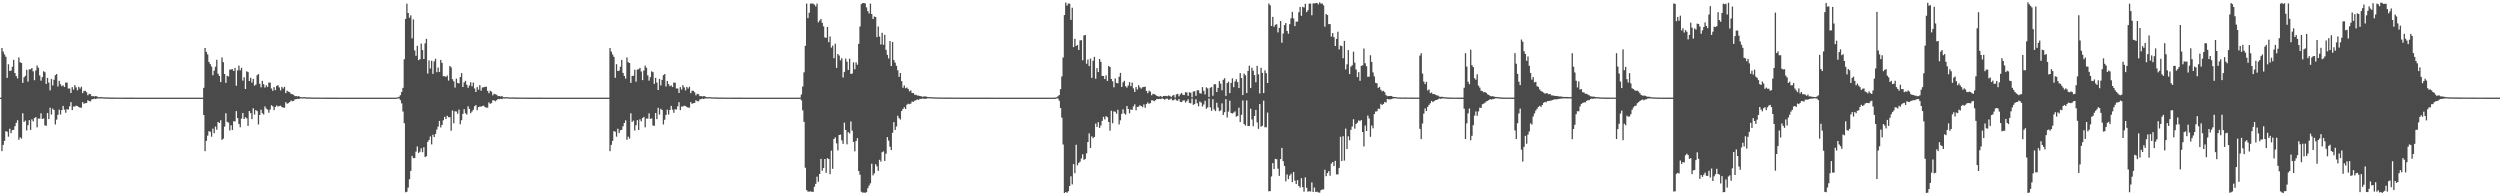 <?xml version="1.0" encoding="UTF-8"?>
<svg xmlns="http://www.w3.org/2000/svg" width="1920" height="150">
  <path d="M0 75.000h1v1.000H0zM1 36.876h1v79.239H1zM2 39.646h1v71.589H2zM3 41.802h1v66.378H3zM4 43.582h1v57.173H4zM5 59.777h1v41.406H5zM6 49.331h1v55.637H6zM7 54.487h1v44.402H7zM8 54.235h1v48.073H8zM9 51.269h1v48.669H9zM10 45.950h1v53.807H10zM11 56.112h1v40.790H11zM12 58.400h1v35.960H12zM13 60.234h1v32.145H13zM14 44.105h1v63.247H14zM15 47.799h1v57.690H15zM16 48.320h1v58.126H16zM17 63.625h1v23.376H17zM18 59.398h1v34.235H18zM19 58.211h1v34.403H19zM20 53.558h1v46.616H20zM21 62.676h1v33.478H21zM22 53.307h1v38.938H22zM23 53.211h1v46.564H23zM24 52.213h1v39.483H24zM25 54.793h1v38.453H25zM26 61.601h1v29.096H26zM27 54.117h1v35.725H27zM28 50.352h1v47.433H28zM29 52.023h1v38.986H29zM30 57.934h1v33.211H30zM31 61.967h1v25.067H31zM32 59.306h1v32.074H32zM33 54.735h1v36.178H33zM34 55.428h1v40.901H34zM35 64.444h1v32.167H35zM36 59.732h1v27.066H36zM37 63.418h1v28.090H37zM38 69.438h1v13.288H38zM39 60.642h1v27.350H39zM40 65.650h1v17.781H40zM41 61.231h1v23.269H41zM42 57.745h1v37.857H42zM43 56.889h1v35.018H43zM44 66.404h1v21.781H44zM45 62.075h1v22.143H45zM46 64.722h1v23.220H46zM47 66.207h1v18.347H47zM48 65.519h1v15.853H48zM49 66.815h1v17.391H49zM50 63.443h1v23.158H50zM51 63.461h1v20.422H51zM52 67.974h1v16.217H52zM53 67.959h1v13.710H53zM54 71.438h1v7.010H54zM55 66.914h1v17.688H55zM56 68.831h1v13.009H56zM57 65.380h1v16.446H57zM58 67.123h1v14.005H58zM59 69.389h1v12.074H59zM60 66.687h1v15.556H60zM61 68.008h1v14.662H61zM62 66.592h1v16.111H62zM63 71.521h1v6.897H63zM64 69.904h1v9.796H64zM65 69.682h1v9.545H65zM66 70.844h1v8.325H66zM67 73.184h1v3.821H67zM68 72.059h1v5.635H68zM69 72.365h1v5.440H69zM70 73.865h1v2.496H70zM71 73.762h1v2.357H71zM72 74.116h1v1.629H72zM73 73.705h1v2.361H73zM74 74.043h1v1.555H74zM75 74.635h1v1.000H75zM76 74.672h1v1.000H76zM77 74.571h1v1.000H77zM78 74.588h1v1.000H78zM79 74.727h1v1.000H79zM80 74.826h1v1.000H80zM81 74.780h1v1.000H81zM82 74.761h1v1.000H82zM83 74.873h1v1.000H83zM84 74.894h1v1.000H84zM85 74.922h1v1.000H85zM86 74.916h1v1.000H86zM87 74.898h1v1.000H87zM88 74.894h1v1.000H88zM89 74.940h1v1.000H89zM90 74.943h1v1.000H90zM91 74.937h1v1.000H91zM92 74.946h1v1.000H92zM93 74.935h1v1.000H93zM94 74.944h1v1.000H94zM95 74.967h1v1.000H95zM96 74.969h1v1.000H96zM97 74.966h1v1.000H97zM98 74.965h1v1.000H98zM99 74.977h1v1.000H99zM100 74.966h1v1.000H100zM101 74.981h1v1.000H101zM102 74.981h1v1.000H102zM103 74.987h1v1.000H103zM104 74.986h1v1.000H104zM105 74.989h1v1.000H105zM106 74.996h1v1.000H106zM107 74.997h1v1.000H107zM108 74.995h1v1.000H108zM109 74.994h1v1.000H109zM110 74.995h1v1.000H110zM111 74.995h1v1.000H111zM112 74.994h1v1.000H112zM113 74.997h1v1.000H113zM114 74.997h1v1.000H114zM115 74.997h1v1.000H115zM116 74.997h1v1.000H116zM117 74.997h1v1.000H117zM118 74.997h1v1.000H118zM119 74.998h1v1.000H119zM120 74.998h1v1.000H120zM121 74.998h1v1.000H121zM122 74.998h1v1.000H122zM123 74.998h1v1.000H123zM124 74.998h1v1.000H124zM125 74.998h1v1.000H125zM126 74.998h1v1.000H126zM127 74.999h1v1.000H127zM128 74.999h1v1.000H128zM129 74.999h1v1.000H129zM130 74.999h1v1.000H130zM131 74.998h1v1.000H131zM132 74.999h1v1.000H132zM133 74.999h1v1.000H133zM134 74.999h1v1.000H134zM135 74.999h1v1.000H135zM136 74.999h1v1.000H136zM137 74.999h1v1.000H137zM138 74.999h1v1.000H138zM139 74.999h1v1.000H139zM140 75.000h1v1.000H140zM141 74.999h1v1.000H141zM142 74.999h1v1.000H142zM143 74.999h1v1.000H143zM144 74.999h1v1.000H144zM145 74.999h1v1.000H145zM146 74.999h1v1.000H146zM147 75.000h1v1.000H147zM148 75.000h1v1.000H148zM149 75.000h1v1.000H149zM150 75.000h1v1.000H150zM151 74.999h1v1.000H151zM152 75.000h1v1.000H152zM153 75.000h1v1.000H153zM154 75.000h1v1.000H154zM155 75.000h1v1.000H155zM156 67.419h1v20.886H156zM157 36.883h1v79.239H157zM158 39.849h1v68.324H158zM159 41.793h1v62.390H159zM160 47.556h1v53.195H160zM161 49.252h1v51.948H161zM162 51.107h1v53.872H162zM163 57.785h1v41.043H163zM164 54.251h1v48.052H164zM165 51.247h1v45.951H165zM166 45.928h1v53.689H166zM167 56.632h1v36.990H167zM168 58.343h1v36.115H168zM169 63.083h1v29.285H169zM170 44.129h1v63.290H170zM171 47.790h1v58.732H171zM172 56.815h1v40.480H172zM173 63.647h1v23.342H173zM174 58.210h1v35.394H174zM175 58.703h1v35.477H175zM176 53.495h1v46.720H176zM177 53.288h1v42.928H177zM178 53.135h1v46.635H178zM179 54.550h1v38.525H179zM180 52.157h1v41.105H180zM181 65.854h1v19.486H181zM182 54.078h1v36.612H182zM183 50.360h1v44.787H183zM184 53.999h1v43.739H184zM185 52.084h1v39.008H185zM186 61.920h1v24.886H186zM187 59.335h1v32.081H187zM188 68.332h1v21.739H188zM189 54.776h1v36.111H189zM190 55.406h1v41.249H190zM191 62.219h1v23.028H191zM192 59.772h1v27.038H192zM193 63.445h1v28.061H193zM194 60.618h1v22.539H194zM195 65.812h1v22.165H195zM196 64.917h1v19.613H196zM197 57.764h1v27.580H197zM198 56.870h1v38.741H198zM199 64.384h1v23.867H199zM200 67.071h1v17.195H200zM201 62.116h1v24.808H201zM202 64.682h1v23.246H202zM203 67.282h1v14.485H203zM204 65.515h1v17.910H204zM205 66.822h1v17.408H205zM206 63.440h1v23.161H206zM207 63.447h1v20.729H207zM208 67.936h1v12.917H208zM209 69.728h1v11.917H209zM210 66.927h1v17.688H210zM211 69.231h1v12.877H211zM212 65.990h1v15.023H212zM213 65.361h1v16.455H213zM214 67.110h1v14.357H214zM215 69.418h1v11.746H215zM216 66.714h1v15.527H216zM217 68.000h1v14.662H217zM218 66.589h1v16.130H218zM219 71.550h1v6.940H219zM220 69.649h1v10.040H220zM221 70.413h1v8.818H221zM222 70.853h1v7.539H222zM223 72.051h1v5.097H223zM224 72.378h1v5.391H224zM225 72.804h1v4.642H225zM226 73.866h1v2.473H226zM227 73.744h1v2.373H227zM228 74.131h1v1.761H228zM229 73.711h1v2.366H229zM230 74.499h1v1.093H230zM231 74.631h1v1.000H231zM232 74.685h1v1.000H232zM233 74.565h1v1.000H233zM234 74.672h1v1.000H234zM235 74.825h1v1.000H235zM236 74.826h1v1.000H236zM237 74.769h1v1.000H237zM238 74.839h1v1.000H238zM239 74.874h1v1.000H239zM240 74.899h1v1.000H240zM241 74.920h1v1.000H241zM242 74.900h1v1.000H242zM243 74.887h1v1.000H243zM244 74.922h1v1.000H244zM245 74.942h1v1.000H245zM246 74.945h1v1.000H246zM247 74.939h1v1.000H247zM248 74.937h1v1.000H248zM249 74.957h1v1.000H249zM250 74.949h1v1.000H250zM251 74.965h1v1.000H251zM252 74.963h1v1.000H252zM253 74.966h1v1.000H253zM254 74.967h1v1.000H254zM255 74.978h1v1.000H255zM256 74.965h1v1.000H256zM257 74.980h1v1.000H257zM258 74.982h1v1.000H258zM259 74.988h1v1.000H259zM260 74.987h1v1.000H260zM261 74.990h1v1.000H261zM262 74.994h1v1.000H262zM263 74.996h1v1.000H263zM264 74.996h1v1.000H264zM265 74.995h1v1.000H265zM266 74.994h1v1.000H266zM267 74.996h1v1.000H267zM268 74.997h1v1.000H268zM269 74.997h1v1.000H269zM270 74.997h1v1.000H270zM271 74.997h1v1.000H271zM272 74.997h1v1.000H272zM273 74.997h1v1.000H273zM274 74.997h1v1.000H274zM275 74.998h1v1.000H275zM276 74.998h1v1.000H276zM277 74.997h1v1.000H277zM278 74.998h1v1.000H278zM279 74.998h1v1.000H279zM280 74.998h1v1.000H280zM281 74.999h1v1.000H281zM282 74.999h1v1.000H282zM283 74.999h1v1.000H283zM284 74.998h1v1.000H284zM285 74.998h1v1.000H285zM286 74.998h1v1.000H286zM287 74.999h1v1.000H287zM288 74.999h1v1.000H288zM289 74.999h1v1.000H289zM290 74.999h1v1.000H290zM291 74.999h1v1.000H291zM292 74.999h1v1.000H292zM293 74.999h1v1.000H293zM294 74.999h1v1.000H294zM295 75.000h1v1.000H295zM296 74.999h1v1.000H296zM297 74.999h1v1.000H297zM298 74.999h1v1.000H298zM299 74.999h1v1.000H299zM300 74.999h1v1.000H300zM301 74.999h1v1.000H301zM302 75.000h1v1.000H302zM303 74.998h1v1.000H303zM304 74.946h1v1.000H304zM305 74.697h1v1.000H305zM306 74.348h1v1.206H306zM307 73.097h1v3.824H307zM308 70.589h1v8.828H308zM309 67.484h1v18.160H309zM310 45.533h1v49.117H310zM311 14.560h1v133.118H311zM312 2.799h1v144.472H312zM313 9.995h1v134.098H313zM314 13.603h1v124.054H314zM315 11.777h1v119.504H315zM316 29.442h1v90.259H316zM317 14.873h1v106.551H317zM318 38.694h1v82.738H318zM319 42.864h1v73.623H319zM320 35.195h1v77.314H320zM321 46.227h1v71.246H321zM322 45.448h1v71.067H322zM323 33.498h1v80.352H323zM324 38.475h1v78.409H324zM325 45.332h1v67.776H325zM326 33.270h1v87.370H326zM327 29.828h1v90.140H327zM328 56.470h1v52.468H328zM329 46.405h1v61.111H329zM330 52.650h1v52.166H330zM331 46.655h1v64.257H331zM332 56.726h1v46.744H332zM333 47.122h1v58.140H333zM334 45.121h1v57.719H334zM335 55.449h1v44.050H335zM336 51.869h1v45.376H336zM337 55.335h1v37.525H337zM338 46.006h1v51.902H338zM339 48.279h1v47.684H339zM340 58.468h1v33.919H340zM341 58.505h1v31.203H341zM342 59.021h1v32.433H342zM343 57.994h1v30.883H343zM344 61.921h1v28.143H344zM345 50.638h1v39.360H345zM346 51.755h1v48.624H346zM347 60.844h1v24.062H347zM348 62.452h1v32.264H348zM349 67.256h1v18.192H349zM350 60.372h1v25.298H350zM351 63.720h1v23.611H351zM352 64.041h1v20.111H352zM353 59.173h1v36.250H353zM354 56.152h1v36.194H354zM355 66.822h1v20.623H355zM356 63.312h1v20.531H356zM357 62.040h1v24.951H357zM358 65.087h1v22.936H358zM359 67.410h1v14.192H359zM360 65.653h1v17.957H360zM361 63.198h1v23.750H361zM362 66.306h1v19.328H362zM363 63.419h1v20.903H363zM364 67.941h1v13.672H364zM365 70.664h1v10.047H365zM366 66.858h1v17.767H366zM367 68.861h1v13.297H367zM368 65.389h1v16.456H368zM369 69.620h1v12.225H369zM370 67.156h1v14.300H370zM371 67.031h1v14.141H371zM372 66.681h1v15.581H372zM373 66.615h1v16.067H373zM374 69.806h1v12.880H374zM375 71.574h1v7.054H375zM376 69.685h1v10.027H376zM377 70.436h1v8.782H377zM378 73.199h1v3.808H378zM379 72.035h1v5.138H379zM380 72.374h1v5.444H380zM381 72.793h1v4.146H381zM382 73.857h1v2.110H382zM383 73.745h1v2.382H383zM384 74.124h1v1.764H384zM385 73.700h1v2.374H385zM386 74.625h1v1.000H386zM387 74.672h1v1.000H387zM388 74.677h1v1.000H388zM389 74.569h1v1.000H389zM390 74.730h1v1.000H390zM391 74.831h1v1.000H391zM392 74.830h1v1.000H392zM393 74.762h1v1.000H393zM394 74.871h1v1.000H394zM395 74.869h1v1.000H395zM396 74.912h1v1.000H396zM397 74.909h1v1.000H397zM398 74.907h1v1.000H398zM399 74.892h1v1.000H399zM400 74.937h1v1.000H400zM401 74.934h1v1.000H401zM402 74.932h1v1.000H402zM403 74.941h1v1.000H403zM404 74.940h1v1.000H404zM405 74.960h1v1.000H405zM406 74.941h1v1.000H406zM407 74.963h1v1.000H407zM408 74.965h1v1.000H408zM409 74.964h1v1.000H409zM410 74.976h1v1.000H410zM411 74.982h1v1.000H411zM412 74.962h1v1.000H412zM413 74.981h1v1.000H413zM414 74.983h1v1.000H414zM415 74.983h1v1.000H415zM416 74.991h1v1.000H416zM417 74.994h1v1.000H417zM418 74.995h1v1.000H418zM419 74.996h1v1.000H419zM420 74.995h1v1.000H420zM421 74.994h1v1.000H421zM422 74.994h1v1.000H422zM423 74.995h1v1.000H423zM424 74.997h1v1.000H424zM425 74.997h1v1.000H425zM426 74.995h1v1.000H426zM427 74.997h1v1.000H427zM428 74.996h1v1.000H428zM429 74.997h1v1.000H429zM430 74.997h1v1.000H430zM431 74.998h1v1.000H431zM432 74.998h1v1.000H432zM433 74.998h1v1.000H433zM434 74.997h1v1.000H434zM435 74.997h1v1.000H435zM436 74.997h1v1.000H436zM437 74.998h1v1.000H437zM438 74.998h1v1.000H438zM439 74.998h1v1.000H439zM440 74.999h1v1.000H440zM441 74.998h1v1.000H441zM442 74.999h1v1.000H442zM443 74.999h1v1.000H443zM444 74.999h1v1.000H444zM445 74.999h1v1.000H445zM446 74.999h1v1.000H446zM447 74.999h1v1.000H447zM448 74.999h1v1.000H448zM449 74.999h1v1.000H449zM450 74.999h1v1.000H450zM451 74.999h1v1.000H451zM452 74.999h1v1.000H452zM453 74.999h1v1.000H453zM454 74.999h1v1.000H454zM455 74.999h1v1.000H455zM456 74.999h1v1.000H456zM457 74.999h1v1.000H457zM458 75.000h1v1.000H458zM459 75.000h1v1.000H459zM460 75.000h1v1.000H460zM461 74.999h1v1.000H461zM462 74.999h1v1.000H462zM463 75.000h1v1.000H463zM464 75.000h1v1.000H464zM465 75.000h1v1.000H465zM466 75.000h1v1.000H466zM467 75.000h1v1.000H467zM468 36.883h1v79.239H468zM469 39.643h1v71.592H469zM470 41.810h1v66.364H470zM471 43.611h1v57.144H471zM472 59.750h1v41.420H472zM473 49.293h1v55.665H473zM474 54.539h1v44.312H474zM475 54.262h1v47.987H475zM476 51.242h1v48.783H476zM477 45.986h1v53.692H477zM478 55.967h1v41.055H478zM479 58.372h1v36.094H479zM480 60.365h1v32.044H480zM481 44.075h1v63.300H481zM482 47.749h1v57.188H482zM483 48.367h1v58.096H483zM484 63.673h1v23.306H484zM485 58.259h1v35.344H485zM486 58.192h1v34.419H486zM487 53.539h1v46.691H487zM488 62.707h1v33.488H488zM489 53.382h1v38.896H489zM490 53.213h1v46.624H490zM491 52.176h1v39.450H491zM492 54.877h1v38.318H492zM493 61.561h1v29.129H493zM494 54.172h1v35.630H494zM495 50.374h1v47.401H495zM496 52.042h1v39.067H496zM497 57.919h1v33.179H497zM498 61.913h1v25.120H498zM499 59.268h1v32.084H499zM500 54.799h1v36.110H500zM501 55.396h1v41.006H501zM502 64.429h1v32.192H502zM503 59.726h1v27.066H503zM504 63.453h1v28.026H504zM505 69.100h1v13.674H505zM506 60.628h1v27.397H506zM507 65.598h1v18.031H507zM508 61.316h1v23.171H508zM509 57.748h1v37.838H509zM510 56.864h1v35.089H510zM511 66.404h1v21.860H511zM512 62.153h1v22.060H512zM513 64.637h1v23.327H513zM514 66.219h1v18.279H514zM515 65.580h1v15.748H515zM516 66.855h1v17.385H516zM517 63.442h1v23.206H517zM518 63.481h1v20.391H518zM519 67.924h1v16.249H519zM520 67.944h1v13.708H520zM521 71.395h1v7.102H521zM522 66.942h1v17.641H522zM523 68.787h1v13.031H523zM524 65.370h1v16.431H524zM525 67.118h1v14.034H525zM526 69.407h1v12.046H526zM527 66.703h1v15.526H527zM528 68.005h1v14.648H528zM529 66.605h1v16.103H529zM530 71.525h1v6.910H530zM531 69.729h1v9.995H531zM532 69.667h1v9.568H532zM533 70.840h1v8.252H533zM534 73.198h1v3.825H534zM535 72.057h1v5.701H535zM536 72.373h1v5.402H536zM537 73.859h1v2.480H537zM538 73.742h1v2.366H538zM539 74.117h1v1.622H539zM540 73.704h1v2.378H540zM541 74.027h1v1.557H541zM542 74.620h1v1.000H542zM543 74.669h1v1.000H543zM544 74.582h1v1.000H544zM545 74.580h1v1.000H545zM546 74.734h1v1.000H546zM547 74.833h1v1.000H547zM548 74.787h1v1.000H548zM549 74.772h1v1.000H549zM550 74.863h1v1.000H550zM551 74.902h1v1.000H551zM552 74.918h1v1.000H552zM553 74.905h1v1.000H553zM554 74.885h1v1.000H554zM555 74.883h1v1.000H555zM556 74.930h1v1.000H556zM557 74.939h1v1.000H557zM558 74.941h1v1.000H558zM559 74.949h1v1.000H559zM560 74.937h1v1.000H560zM561 74.948h1v1.000H561zM562 74.963h1v1.000H562zM563 74.965h1v1.000H563zM564 74.971h1v1.000H564zM565 74.967h1v1.000H565zM566 74.974h1v1.000H566zM567 74.962h1v1.000H567zM568 74.979h1v1.000H568zM569 74.982h1v1.000H569zM570 74.989h1v1.000H570zM571 74.987h1v1.000H571zM572 74.988h1v1.000H572zM573 74.994h1v1.000H573zM574 74.995h1v1.000H574zM575 74.995h1v1.000H575zM576 74.995h1v1.000H576zM577 74.993h1v1.000H577zM578 74.996h1v1.000H578zM579 74.996h1v1.000H579zM580 74.996h1v1.000H580zM581 74.996h1v1.000H581zM582 74.997h1v1.000H582zM583 74.997h1v1.000H583zM584 74.995h1v1.000H584zM585 74.996h1v1.000H585zM586 74.997h1v1.000H586zM587 74.998h1v1.000H587zM588 74.998h1v1.000H588zM589 74.998h1v1.000H589zM590 74.998h1v1.000H590zM591 74.997h1v1.000H591zM592 74.998h1v1.000H592zM593 74.998h1v1.000H593zM594 74.999h1v1.000H594zM595 74.998h1v1.000H595zM596 74.998h1v1.000H596zM597 74.998h1v1.000H597zM598 74.998h1v1.000H598zM599 74.999h1v1.000H599zM600 74.999h1v1.000H600zM601 74.999h1v1.000H601zM602 74.999h1v1.000H602zM603 74.999h1v1.000H603zM604 74.999h1v1.000H604zM605 74.999h1v1.000H605zM606 74.999h1v1.000H606zM607 74.999h1v1.000H607zM608 74.999h1v1.000H608zM609 74.999h1v1.000H609zM610 74.999h1v1.000H610zM611 74.999h1v1.000H611zM612 74.999h1v1.000H612zM613 74.999h1v1.000H613zM614 74.858h1v1.000H614zM615 72.544h1v4.579H615zM616 66.451h1v18.302H616zM617 55.528h1v38.078H617zM618 35.171h1v93.660H618zM619 2.772h1v143.212H619zM620 13.935h1v133.207H620zM621 9.793h1v137.433H621zM622 2.791h1v144.220H622zM623 2.734h1v144.529H623zM624 2.824h1v144.527H624zM625 3.542h1v139.878H625zM626 4.966h1v136.264H626zM627 2.772h1v132.896H627zM628 17.144h1v122.410H628zM629 15.815h1v117.804H629zM630 14.542h1v107.476H630zM631 17.526h1v113.609H631zM632 20.271h1v108.824H632zM633 28.703h1v93.415H633zM634 29.014h1v103.725H634zM635 20.677h1v100.827H635zM636 32.404h1v89.774H636zM637 27.986h1v105.787H637zM638 36.572h1v79.129H638zM639 35.046h1v94.612H639zM640 44.720h1v62.030H640zM641 33.579h1v71.952H641zM642 52.114h1v57.992H642zM643 41.429h1v74.075H643zM644 42.669h1v60.993H644zM645 46.356h1v57.009H645zM646 44.706h1v63.045H646zM647 59.503h1v50.999H647zM648 55.217h1v39.013H648zM649 45.002h1v54.828H649zM650 47.340h1v63.483H650zM651 53.687h1v47.769H651zM652 45.066h1v57.452H652zM653 56.801h1v36.497H653zM654 56.482h1v43.861H654zM655 47.893h1v61.114H655zM656 53.231h1v62.969H656zM657 47.868h1v60.488H657zM658 49.691h1v56.419H658zM659 33.666h1v97.706H659zM660 20.330h1v113.862H660zM661 3.161h1v144.065H661zM662 2.398h1v145.536H662zM663 2.347h1v145.503H663zM664 2.606h1v145.448H664zM665 5.660h1v141.904H665zM666 8.515h1v136.061H666zM667 10.344h1v132.213H667zM668 2.775h1v138.008H668zM669 10.746h1v115.027H669zM670 14.614h1v120.109H670zM671 12.724h1v120.394H671zM672 13.066h1v113.037H672zM673 28.521h1v99.245H673zM674 20.307h1v110.876H674zM675 28.115h1v94.596H675zM676 34.166h1v89.951H676zM677 25.183h1v91.688H677zM678 34.401h1v81.859H678zM679 26.726h1v96.853H679zM680 38.229h1v79.829H680zM681 42.144h1v63.153H681zM682 44.926h1v63.069H682zM683 31.537h1v81.118H683zM684 50.739h1v64.513H684zM685 32.219h1v69.791H685zM686 46.111h1v47.673H686zM687 48.127h1v51.665H687zM688 50.521h1v46.610H688zM689 54.004h1v34.863H689zM690 58.988h1v31.809H690zM691 56.080h1v35.715H691zM692 62.286h1v23.006H692zM693 67.425h1v16.290H693zM694 65.614h1v16.764H694zM695 67.801h1v15.910H695zM696 67.229h1v13.197H696zM697 68.312h1v11.345H697zM698 70.130h1v9.898H698zM699 69.441h1v10.105H699zM700 71.432h1v6.524H700zM701 71.468h1v6.786H701zM702 72.799h1v4.582H702zM703 72.775h1v4.197H703zM704 73.368h1v3.017H704zM705 73.445h1v3.275H705zM706 73.741h1v2.181H706zM707 73.937h1v1.970H707zM708 74.310h1v1.385H708zM709 74.069h1v1.737H709zM710 73.974h1v1.954H710zM711 74.230h1v1.569H711zM712 74.470h1v1.000H712zM713 74.539h1v1.000H713zM714 74.640h1v1.000H714zM715 74.593h1v1.000H715zM716 74.787h1v1.000H716zM717 74.724h1v1.000H717zM718 74.802h1v1.000H718zM719 74.832h1v1.000H719zM720 74.839h1v1.000H720zM721 74.846h1v1.000H721zM722 74.867h1v1.000H722zM723 74.885h1v1.000H723zM724 74.890h1v1.000H724zM725 74.917h1v1.000H725zM726 74.901h1v1.000H726zM727 74.931h1v1.000H727zM728 74.913h1v1.000H728zM729 74.930h1v1.000H729zM730 74.915h1v1.000H730zM731 74.942h1v1.000H731zM732 74.939h1v1.000H732zM733 74.944h1v1.000H733zM734 74.947h1v1.000H734zM735 74.951h1v1.000H735zM736 74.950h1v1.000H736zM737 74.961h1v1.000H737zM738 74.963h1v1.000H738zM739 74.963h1v1.000H739zM740 74.958h1v1.000H740zM741 74.964h1v1.000H741zM742 74.967h1v1.000H742zM743 74.968h1v1.000H743zM744 74.972h1v1.000H744zM745 74.971h1v1.000H745zM746 74.977h1v1.000H746zM747 74.972h1v1.000H747zM748 74.970h1v1.000H748zM749 74.972h1v1.000H749zM750 74.977h1v1.000H750zM751 74.974h1v1.000H751zM752 74.970h1v1.000H752zM753 74.978h1v1.000H753zM754 74.974h1v1.000H754zM755 74.974h1v1.000H755zM756 74.979h1v1.000H756zM757 74.980h1v1.000H757zM758 74.979h1v1.000H758zM759 74.983h1v1.000H759zM760 74.979h1v1.000H760zM761 74.985h1v1.000H761zM762 74.981h1v1.000H762zM763 74.984h1v1.000H763zM764 74.986h1v1.000H764zM765 74.985h1v1.000H765zM766 74.982h1v1.000H766zM767 74.986h1v1.000H767zM768 74.985h1v1.000H768zM769 74.986h1v1.000H769zM770 74.986h1v1.000H770zM771 74.987h1v1.000H771zM772 74.986h1v1.000H772zM773 74.989h1v1.000H773zM774 74.990h1v1.000H774zM775 74.989h1v1.000H775zM776 74.990h1v1.000H776zM777 74.987h1v1.000H777zM778 74.989h1v1.000H778zM779 74.990h1v1.000H779zM780 74.992h1v1.000H780zM781 74.991h1v1.000H781zM782 74.992h1v1.000H782zM783 74.990h1v1.000H783zM784 74.992h1v1.000H784zM785 74.991h1v1.000H785zM786 74.992h1v1.000H786zM787 74.994h1v1.000H787zM788 74.991h1v1.000H788zM789 74.992h1v1.000H789zM790 74.993h1v1.000H790zM791 74.994h1v1.000H791zM792 74.993h1v1.000H792zM793 74.995h1v1.000H793zM794 74.995h1v1.000H794zM795 74.993h1v1.000H795zM796 74.992h1v1.000H796zM797 74.995h1v1.000H797zM798 74.994h1v1.000H798zM799 74.996h1v1.000H799zM800 74.995h1v1.000H800zM801 74.996h1v1.000H801zM802 74.996h1v1.000H802zM803 74.997h1v1.000H803zM804 74.996h1v1.000H804zM805 74.997h1v1.000H805zM806 74.997h1v1.000H806zM807 74.996h1v1.000H807zM808 74.998h1v1.000H808zM809 74.996h1v1.000H809zM810 74.915h1v1.000H810zM811 74.697h1v1.000H811zM812 73.940h1v1.615H812zM813 73.017h1v4.284H813zM814 68.459h1v14.557H814zM815 58.750h1v31.595H815zM816 44.108h1v66.909H816zM817 11.549h1v136.656H817zM818 1.953h1v145.479H818zM819 4.301h1v143.719H819zM820 2.777h1v144.098H820zM821 2.825h1v140.039H821zM822 15.237h1v120.147H822zM823 5.940h1v135.694H823zM824 36.192h1v89.879H824zM825 29.821h1v103.213H825zM826 35.288h1v75.876H826zM827 34.633h1v92.367H827zM828 38.397h1v86.740H828zM829 31.032h1v93.107H829zM830 30.829h1v90.848H830zM831 46.279h1v72.271H831zM832 27.191h1v95.561H832zM833 26.855h1v95.186H833zM834 48.936h1v68.815H834zM835 45.729h1v63.393H835zM836 50.740h1v51.719H836zM837 44.996h1v68.606H837zM838 59.799h1v44.899H838zM839 46.635h1v59.502H839zM840 43.610h1v61.546H840zM841 60.493h1v34.434H841zM842 52.324h1v45.150H842zM843 55.343h1v38.490H843zM844 45.292h1v52.961H844zM845 47.512h1v48.821H845zM846 58.294h1v34.509H846zM847 58.381h1v31.340H847zM848 60.747h1v30.926H848zM849 57.847h1v31.386H849zM850 62.136h1v27.862H850zM851 50.630h1v43.048H851zM852 51.520h1v48.904H852zM853 60.646h1v24.421H853zM854 62.404h1v32.269H854zM855 67.093h1v18.475H855zM856 60.186h1v25.603H856zM857 63.717h1v23.630H857zM858 64.017h1v20.265H858zM859 58.953h1v36.657H859zM860 56.032h1v36.402H860zM861 66.743h1v20.728H861zM862 63.229h1v20.717H862zM863 62.054h1v25.064H863zM864 66.219h1v21.774H864zM865 67.290h1v14.123H865zM866 65.646h1v18.041H866zM867 63.103h1v23.925H867zM868 66.186h1v17.871H868zM869 63.443h1v20.916H869zM870 67.888h1v13.821H870zM871 70.620h1v9.510H871zM872 66.857h1v17.812H872zM873 68.768h1v13.374H873zM874 65.443h1v16.416H874zM875 67.134h1v13.733H875zM876 68.037h1v13.404H876zM877 67.018h1v15.304H877zM878 66.691h1v13.557H878zM879 66.636h1v16.140H879zM880 69.817h1v10.128H880zM881 71.563h1v7.119H881zM882 69.633h1v10.083H882zM883 70.419h1v8.807H883zM884 73.189h1v3.875H884zM885 72.049h1v5.088H885zM886 72.331h1v5.454H886zM887 72.811h1v4.158H887zM888 73.719h1v2.259H888zM889 73.986h1v2.160H889zM890 74.119h1v1.794H890zM891 73.701h1v2.402H891zM892 74.586h1v1.000H892zM893 73.654h1v2.326H893zM894 73.804h1v2.771H894zM895 73.553h1v2.265H895zM896 73.916h1v1.807H896zM897 73.302h1v3.361H897zM898 73.648h1v2.703H898zM899 74.540h1v1.114H899zM900 73.448h1v3.607H900zM901 72.900h1v4.063H901zM902 74.885h1v1.000H902zM903 72.518h1v4.588H903zM904 72.084h1v5.271H904zM905 73.993h1v1.976H905zM906 72.387h1v5.776H906zM907 71.380h1v6.997H907zM908 72.809h1v4.414H908zM909 73.017h1v4.049H909zM910 70.788h1v7.984H910zM911 70.992h1v6.732H911zM912 73.609h1v2.687H912zM913 70.898h1v8.147H913zM914 71.160h1v8.201H914zM915 74.678h1v1.000H915zM916 70.286h1v10.210H916zM917 70.065h1v9.926H917zM918 73.594h1v2.700H918zM919 69.311h1v10.003H919zM920 69.300h1v12.376H920zM921 71.640h1v6.337H921zM922 71.814h1v6.972H922zM923 66.867h1v14.914H923zM924 69.751h1v10.482H924zM925 72.486h1v4.931H925zM926 67.075h1v16.412H926zM927 67.895h1v14.608H927zM928 74.441h1v1.115H928zM929 67.381h1v15.114H929zM930 66.853h1v18.284H930zM931 73.505h1v2.723H931zM932 64.649h1v19.440H932zM933 64.719h1v20.617H933zM934 70.653h1v8.223H934zM935 67.464h1v15.105H935zM936 62.325h1v23.077H936zM937 64.246h1v20.555H937zM938 69.318h1v10.090H938zM939 61.307h1v26.952H939zM940 60.123h1v26.043H940zM941 73.635h1v2.497H941zM942 63.793h1v26.498H942zM943 62.760h1v22.926H943zM944 71.534h1v5.781H944zM945 63.704h1v23.103H945zM946 60.164h1v26.997H946zM947 66.959h1v19.512H947zM948 62.588h1v22.947H948zM949 60.816h1v28.770H949zM950 63.030h1v26.024H950zM951 67.659h1v15.035H951zM952 56.176h1v37.558H952zM953 59.926h1v28.297H953zM954 73.002h1v4.153H954zM955 56.525h1v38.749H955zM956 57.821h1v38.623H956zM957 71.468h1v5.627H957zM958 54.492h1v42.310H958zM959 50.421h1v46.271H959zM960 67.656h1v15.843H960zM961 52.030h1v39.728H961zM962 54.309h1v42.638H962zM963 57.639h1v31.467H963zM964 63.158h1v21.252H964zM965 50.583h1v43.424H965zM966 57.106h1v41.884H966zM967 71.781h1v8.090H967zM968 52.086h1v45.259H968zM969 55.985h1v40.627H969zM970 71.484h1v5.828H970zM971 54.002h1v43.739H971zM972 56.205h1v41.548H972zM973 63.726h1v22.752H973zM974 2.727h1v144.281H974zM975 4.099h1v142.646H975zM976 19.986h1v115.534H976zM977 12.961h1v112.331H977zM978 20.538h1v109.295H978zM979 19.011h1v103.022H979zM980 18.618h1v103.680H980zM981 24.878h1v104.682H981zM982 21.407h1v113.673H982zM983 16.146h1v106.057H983zM984 32.827h1v80.713H984zM985 25.743h1v98.053H985zM986 19.267h1v108.198H986zM987 17.731h1v121.559H987zM988 23.752h1v110.217H988zM989 25.894h1v111.663H989zM990 18.606h1v116.226H990zM991 14.086h1v119.321H991zM992 9.074h1v130.790H992zM993 14.157h1v117.934H993zM994 20.057h1v118.683H994zM995 16.613h1v124.746H995zM996 16.580h1v121.763H996zM997 9.404h1v133.435H997zM998 5.302h1v138.839H998zM999 12.122h1v124.729H999zM1000 5.212h1v138.569H1000zM1001 5.771h1v141.445H1001zM1002 2.916h1v133.349H1002zM1003 9.341h1v134.870H1003zM1004 7.891h1v139.326H1004zM1005 2.758h1v144.065H1005zM1006 2.751h1v144.346H1006zM1007 11.735h1v128.367H1007zM1008 2.631h1v144.826H1008zM1009 2.598h1v141.443H1009zM1010 2.392h1v145.040H1010zM1011 2.263h1v144.921H1011zM1012 3.353h1v144.390H1012zM1013 1.783h1v146.206H1013zM1014 2.770h1v143.296H1014zM1015 2.716h1v142.795H1015zM1016 4.095h1v141.347H1016zM1017 20.486h1v109.867H1017zM1018 10.752h1v124.550H1018zM1019 11.578h1v121.403H1019zM1020 18.558h1v112.808H1020zM1021 18.500h1v116.476H1021zM1022 28.093h1v97.557H1022zM1023 25.373h1v99.107H1023zM1024 28.513h1v99.052H1024zM1025 35.325h1v88.238H1025zM1026 29.866h1v104.096H1026zM1027 24.365h1v109.636H1027zM1028 37.948h1v91.004H1028zM1029 34.950h1v70.105H1029zM1030 35.393h1v88.294H1030zM1031 44.745h1v59.862H1031zM1032 31.450h1v91.887H1032zM1033 53.298h1v45.443H1033zM1034 49.400h1v65.042H1034zM1035 38.457h1v66.247H1035zM1036 56.884h1v50.840H1036zM1037 51.139h1v48.601H1037zM1038 50.120h1v47.052H1038zM1039 39.658h1v51.919H1039zM1040 48.122h1v50.682H1040zM1041 53.416h1v41.808H1041zM1042 59.212h1v34.996H1042zM1043 55.455h1v36.943H1043zM1044 62.077h1v30.947H1044zM1045 50.544h1v41.625H1045zM1046 50.178h1v51.187H1046zM1047 37.296h1v75.191H1047zM1048 48.590h1v47.838H1048zM1049 50.912h1v49.720H1049zM1050 59.024h1v29.684H1050zM1051 58.838h1v32.140H1051zM1052 42.421h1v62.649H1052zM1053 47.558h1v48.825H1053zM1054 55.586h1v42.959H1054zM1055 58.658h1v28.945H1055zM1056 63.659h1v22.017H1056zM1057 63.993h1v21.494H1057zM1058 67.552h1v15.907H1058zM1059 66.691h1v16.895H1059zM1060 68.940h1v10.758H1060zM1061 70.195h1v10.482H1061zM1062 69.732h1v10.112H1062zM1063 70.883h1v7.396H1063zM1064 73.040h1v5.725H1064zM1065 73.881h1v2.117H1065zM1066 73.779h1v2.576H1066zM1067 73.717h1v2.595H1067zM1068 73.674h1v2.503H1068zM1069 74.191h1v1.592H1069zM1070 74.506h1v1.073H1070zM1071 74.483h1v1.000H1071zM1072 74.626h1v1.000H1072zM1073 74.799h1v1.000H1073zM1074 74.833h1v1.000H1074zM1075 74.860h1v1.000H1075zM1076 74.891h1v1.000H1076zM1077 74.880h1v1.000H1077zM1078 74.863h1v1.000H1078zM1079 74.867h1v1.000H1079zM1080 74.896h1v1.000H1080zM1081 74.899h1v1.000H1081zM1082 74.898h1v1.000H1082zM1083 74.917h1v1.000H1083zM1084 74.919h1v1.000H1084zM1085 74.928h1v1.000H1085zM1086 74.944h1v1.000H1086zM1087 74.945h1v1.000H1087zM1088 74.948h1v1.000H1088zM1089 74.936h1v1.000H1089zM1090 42.699h1v56.288H1090zM1091 40.835h1v65.993H1091zM1092 56.542h1v38.312H1092zM1093 62.597h1v24.705H1093zM1094 64.569h1v18.751H1094zM1095 62.802h1v22.504H1095zM1096 69.473h1v12.641H1096zM1097 68.638h1v11.938H1097zM1098 71.595h1v7.702H1098zM1099 71.011h1v6.505H1099zM1100 72.283h1v6.135H1100zM1101 72.231h1v5.405H1101zM1102 72.734h1v4.187H1102zM1103 73.220h1v3.562H1103zM1104 73.489h1v2.720H1104zM1105 74.257h1v1.343H1105zM1106 74.373h1v1.549H1106zM1107 74.288h1v1.294H1107zM1108 74.546h1v1.000H1108zM1109 74.691h1v1.000H1109zM1110 74.708h1v1.000H1110zM1111 74.826h1v1.000H1111zM1112 74.868h1v1.000H1112zM1113 74.925h1v1.000H1113zM1114 74.931h1v1.000H1114zM1115 74.940h1v1.000H1115zM1116 74.945h1v1.000H1116zM1117 74.955h1v1.000H1117zM1118 74.952h1v1.000H1118zM1119 74.963h1v1.000H1119zM1120 74.959h1v1.000H1120zM1121 74.965h1v1.000H1121zM1122 74.967h1v1.000H1122zM1123 74.970h1v1.000H1123zM1124 67.376h1v16.061H1124zM1125 40.836h1v65.980H1125zM1126 51.193h1v43.510H1126zM1127 62.775h1v24.316H1127zM1128 64.664h1v18.689H1128zM1129 38.122h1v69.592H1129zM1130 50.056h1v54.255H1130zM1131 51.567h1v44.580H1131zM1132 60.117h1v28.684H1132zM1133 61.256h1v24.372H1133zM1134 57.059h1v31.869H1134zM1135 65.738h1v19.808H1135zM1136 67.266h1v15.440H1136zM1137 69.636h1v13.248H1137zM1138 70.014h1v10.065H1138zM1139 70.892h1v8.738H1139zM1140 70.587h1v8.313H1140zM1141 71.335h1v6.537H1141zM1142 72.440h1v5.056H1142zM1143 72.925h1v3.857H1143zM1144 73.794h1v2.322H1144zM1145 73.959h1v2.529H1145zM1146 73.807h1v2.289H1146zM1147 74.218h1v1.702H1147zM1148 74.417h1v1.091H1148zM1149 74.426h1v1.019H1149zM1150 74.655h1v1.000H1150zM1151 74.671h1v1.000H1151zM1152 74.807h1v1.000H1152zM1153 74.905h1v1.000H1153zM1154 74.909h1v1.000H1154zM1155 74.923h1v1.000H1155zM1156 74.936h1v1.000H1156zM1157 74.938h1v1.000H1157zM1158 74.945h1v1.000H1158zM1159 74.958h1v1.000H1159zM1160 74.953h1v1.000H1160zM1161 74.969h1v1.000H1161zM1162 74.971h1v1.000H1162zM1163 40.813h1v59.333H1163zM1164 48.928h1v57.895H1164zM1165 56.743h1v37.910H1165zM1166 62.732h1v24.427H1166zM1167 65.378h1v18.047H1167zM1168 30.383h1v84.560H1168zM1169 32.044h1v92.079H1169zM1170 39.376h1v73.383H1170zM1171 41.432h1v62.927H1171zM1172 46.701h1v63.691H1172zM1173 43.383h1v59.993H1173zM1174 50.553h1v50.408H1174zM1175 56.012h1v38.701H1175zM1176 61.123h1v34.591H1176zM1177 59.180h1v30.328H1177zM1178 63.253h1v23.904H1178zM1179 62.834h1v22.129H1179zM1180 66.190h1v17.359H1180zM1181 66.812h1v15.257H1181zM1182 68.680h1v12.567H1182zM1183 69.887h1v12.236H1183zM1184 70.408h1v10.175H1184zM1185 71.138h1v7.815H1185zM1186 71.871h1v6.452H1186zM1187 71.608h1v6.932H1187zM1188 71.682h1v5.887H1188zM1189 72.420h1v5.217H1189zM1190 72.215h1v5.095H1190zM1191 73.220h1v3.933H1191zM1192 73.259h1v3.601H1192zM1193 73.543h1v2.833H1193zM1194 73.732h1v2.567H1194zM1195 73.660h1v2.637H1195zM1196 73.901h1v2.197H1196zM1197 74.090h1v1.828H1197zM1198 74.103h1v1.653H1198zM1199 74.203h1v1.473H1199zM1200 74.429h1v1.166H1200zM1201 74.445h1v1.106H1201zM1202 74.423h1v1.111H1202zM1203 74.453h1v1.172H1203zM1204 74.546h1v1.000H1204zM1205 74.610h1v1.000H1205zM1206 74.571h1v1.000H1206zM1207 40.836h1v66.080H1207zM1208 51.259h1v47.796H1208zM1209 55.655h1v40.191H1209zM1210 61.980h1v25.748H1210zM1211 67.099h1v18.323H1211zM1212 62.460h1v23.032H1212zM1213 68.835h1v12.905H1213zM1214 68.391h1v11.412H1214zM1215 70.876h1v8.248H1215zM1216 70.978h1v7.637H1216zM1217 72.001h1v6.635H1217zM1218 72.025h1v5.426H1218zM1219 72.593h1v4.337H1219zM1220 73.196h1v3.735H1220zM1221 73.941h1v2.118H1221zM1222 74.109h1v1.637H1222zM1223 74.255h1v1.705H1223zM1224 74.259h1v1.373H1224zM1225 74.500h1v1.139H1225zM1226 74.661h1v1.000H1226zM1227 74.632h1v1.000H1227zM1228 74.776h1v1.000H1228zM1229 74.843h1v1.000H1229zM1230 74.871h1v1.000H1230zM1231 74.898h1v1.000H1231zM1232 74.908h1v1.000H1232zM1233 74.910h1v1.000H1233zM1234 74.915h1v1.000H1234zM1235 74.918h1v1.000H1235zM1236 74.936h1v1.000H1236zM1237 74.934h1v1.000H1237zM1238 74.934h1v1.000H1238zM1239 74.945h1v1.000H1239zM1240 74.946h1v1.000H1240zM1241 40.835h1v65.985H1241zM1242 51.172h1v48.000H1242zM1243 56.465h1v38.588H1243zM1244 62.599h1v24.648H1244zM1245 67.618h1v17.348H1245zM1246 37.954h1v69.734H1246zM1247 53.932h1v41.072H1247zM1248 51.379h1v44.829H1248zM1249 60.787h1v28.077H1249zM1250 63.359h1v26.274H1250zM1251 56.180h1v33.257H1251zM1252 64.036h1v23.674H1252zM1253 67.861h1v16.489H1253zM1254 68.400h1v14.136H1254zM1255 69.330h1v12.017H1255zM1256 69.719h1v11.440H1256zM1257 69.607h1v9.645H1257zM1258 70.368h1v8.094H1258zM1259 71.688h1v5.805H1259zM1260 72.977h1v3.935H1260zM1261 73.485h1v2.930H1261zM1262 73.397h1v3.592H1262zM1263 73.532h1v2.849H1263zM1264 73.968h1v2.258H1264zM1265 74.315h1v1.425H1265zM1266 74.228h1v1.364H1266zM1267 74.505h1v1.050H1267zM1268 74.716h1v1.000H1268zM1269 74.734h1v1.000H1269zM1270 74.860h1v1.000H1270zM1271 74.835h1v1.000H1271zM1272 74.893h1v1.000H1272zM1273 74.920h1v1.000H1273zM1274 74.942h1v1.000H1274zM1275 74.948h1v1.000H1275zM1276 74.938h1v1.000H1276zM1277 74.961h1v1.000H1277zM1278 74.955h1v1.000H1278zM1279 74.962h1v1.000H1279zM1280 74.966h1v1.000H1280zM1281 74.964h1v1.000H1281zM1282 74.965h1v1.000H1282zM1283 74.965h1v1.000H1283zM1284 74.973h1v1.000H1284zM1285 2.640h1v144.529H1285zM1286 3.008h1v143.881H1286zM1287 16.294h1v117.191H1287zM1288 13.030h1v119.753H1288zM1289 15.896h1v117.316H1289zM1290 12.021h1v111.251H1290zM1291 23.411h1v102.480H1291zM1292 21.706h1v102.786H1292zM1293 24.982h1v99.833H1293zM1294 23.075h1v96.167H1294zM1295 24.368h1v93.643H1295zM1296 30.269h1v88.841H1296zM1297 26.789h1v95.229H1297zM1298 17.390h1v104.069H1298zM1299 21.251h1v112.479H1299zM1300 29.640h1v101.162H1300zM1301 21.874h1v108.716H1301zM1302 22.753h1v100.247H1302zM1303 18.123h1v98.891H1303zM1304 18.448h1v103.576H1304zM1305 20.368h1v116.995H1305zM1306 25.907h1v108.521H1306zM1307 23.334h1v112.476H1307zM1308 20.793h1v113.398H1308zM1309 17.214h1v115.410H1309zM1310 19.953h1v115.062H1310zM1311 21.664h1v113.431H1311zM1312 11.161h1v120.021H1312zM1313 4.719h1v131.604H1313zM1314 26.826h1v102.608H1314zM1315 24.359h1v114.628H1315zM1316 20.464h1v114.977H1316zM1317 20.806h1v113.015H1317zM1318 20.062h1v109.565H1318zM1319 9.362h1v124.221H1319zM1320 15.447h1v118.640H1320zM1321 16.671h1v124.249H1321zM1322 9.972h1v125.276H1322zM1323 2.838h1v144.752H1323zM1324 3.270h1v144.249H1324zM1325 2.844h1v135.008H1325zM1326 11.105h1v132.982H1326zM1327 2.167h1v133.424H1327zM1328 21.905h1v112.729H1328zM1329 14.248h1v124.536H1329zM1330 5.044h1v124.258H1330zM1331 33.697h1v83.046H1331zM1332 27.764h1v106.645H1332zM1333 23.444h1v91.360H1333zM1334 23.502h1v96.287H1334zM1335 27.414h1v100.481H1335zM1336 31.823h1v98.575H1336zM1337 34.352h1v78.911H1337zM1338 36.701h1v72.985H1338zM1339 44.409h1v68.118H1339zM1340 44.794h1v59.860H1340zM1341 47.019h1v67.130H1341zM1342 45.211h1v59.841H1342zM1343 48.625h1v52.607H1343zM1344 56.625h1v37.753H1344zM1345 54.250h1v43.982H1345zM1346 57.261h1v33.471H1346zM1347 53.475h1v39.459H1347zM1348 58.805h1v36.363H1348zM1349 59.783h1v32.128H1349zM1350 61.526h1v26.750H1350zM1351 64.629h1v17.541H1351zM1352 65.250h1v18.830H1352zM1353 62.622h1v22.904H1353zM1354 64.111h1v18.997H1354zM1355 68.265h1v14.043H1355zM1356 67.277h1v17.317H1356zM1357 68.163h1v14.286H1357zM1358 68.076h1v12.969H1358zM1359 69.667h1v10.848H1359zM1360 69.237h1v13.048H1360zM1361 60.360h1v27.189H1361zM1362 52.193h1v43.064H1362zM1363 9.678h1v121.417H1363zM1364 40.746h1v77.523H1364zM1365 39.463h1v72.730H1365zM1366 42.431h1v57.743H1366zM1367 42.368h1v63.263H1367zM1368 52.788h1v42.027H1368zM1369 53.343h1v43.309H1369zM1370 53.126h1v45.052H1370zM1371 58.085h1v33.653H1371zM1372 59.447h1v36.965H1372zM1373 63.676h1v26.602H1373zM1374 62.656h1v25.457H1374zM1375 65.537h1v20.193H1375zM1376 65.441h1v18.895H1376zM1377 63.808h1v17.983H1377zM1378 67.974h1v13.449H1378zM1379 69.414h1v12.709H1379zM1380 70.743h1v8.787H1380zM1381 67.899h1v12.053H1381zM1382 71.806h1v7.303H1382zM1383 70.610h1v7.033H1383zM1384 72.407h1v5.247H1384zM1385 72.338h1v5.754H1385zM1386 72.729h1v3.812H1386zM1387 73.583h1v2.978H1387zM1388 72.618h1v3.946H1388zM1389 74.035h1v1.998H1389zM1390 73.997h1v1.828H1390zM1391 74.297h1v1.444H1391zM1392 74.440h1v1.213H1392zM1393 74.490h1v1.000H1393zM1394 74.632h1v1.000H1394zM1395 74.017h1v1.709H1395zM1396 73.231h1v3.680H1396zM1397 42.119h1v64.372H1397zM1398 53.085h1v41.931H1398zM1399 54.582h1v45.779H1399zM1400 39.494h1v76.270H1400zM1401 9.329h1v138.026H1401zM1402 2.241h1v145.360H1402zM1403 5.099h1v138.924H1403zM1404 4.890h1v135.838H1404zM1405 23.427h1v109.661H1405zM1406 23.261h1v100.482H1406zM1407 5.274h1v127.282H1407zM1408 18.077h1v114.548H1408zM1409 33.909h1v79.551H1409zM1410 31.233h1v84.380H1410zM1411 45.884h1v62.404H1411zM1412 39.982h1v70.986H1412zM1413 37.900h1v74.384H1413zM1414 42.390h1v71.871H1414zM1415 41.631h1v61.693H1415zM1416 46.852h1v57.073H1416zM1417 51.326h1v41.847H1417zM1418 57.163h1v42.759H1418zM1419 53.006h1v47.351H1419zM1420 53.967h1v45.008H1420zM1421 63.715h1v24.119H1421zM1422 59.791h1v26.274H1422zM1423 58.812h1v30.722H1423zM1424 62.102h1v23.850H1424zM1425 65.532h1v21.420H1425zM1426 64.138h1v20.922H1426zM1427 65.759h1v18.975H1427zM1428 66.915h1v15.257H1428zM1429 69.024h1v11.418H1429zM1430 68.189h1v13.232H1430zM1431 67.909h1v12.869H1431zM1432 70.306h1v9.198H1432zM1433 70.794h1v8.247H1433zM1434 71.716h1v7.397H1434zM1435 70.195h1v9.084H1435zM1436 71.548h1v6.386H1436zM1437 72.117h1v5.256H1437zM1438 69.486h1v12.318H1438zM1439 60.366h1v27.901H1439zM1440 52.585h1v42.693H1440zM1441 9.112h1v128.363H1441zM1442 38.776h1v76.799H1442zM1443 41.791h1v70.556H1443zM1444 45.389h1v54.136H1444zM1445 42.422h1v63.088H1445zM1446 54.691h1v40.588H1446zM1447 53.628h1v42.805H1447zM1448 53.154h1v45.476H1448zM1449 58.129h1v33.955H1449zM1450 59.374h1v37.271H1450zM1451 62.920h1v27.541H1451zM1452 62.060h1v25.687H1452zM1453 64.624h1v21.451H1453zM1454 64.290h1v20.590H1454zM1455 61.998h1v20.403H1455zM1456 66.924h1v15.685H1456zM1457 68.304h1v14.975H1457zM1458 69.624h1v11.617H1458zM1459 65.065h1v16.931H1459zM1460 68.429h1v11.685H1460zM1461 68.342h1v10.980H1461zM1462 70.752h1v8.201H1462zM1463 70.235h1v10.348H1463zM1464 70.460h1v7.372H1464zM1465 69.491h1v8.676H1465zM1466 70.328h1v8.053H1466zM1467 72.361h1v5.192H1467zM1468 72.743h1v4.511H1468zM1469 72.937h1v3.974H1469zM1470 73.404h1v3.608H1470zM1471 73.489h1v3.029H1471zM1472 73.927h1v2.178H1472zM1473 73.793h1v2.329H1473zM1474 73.139h1v4.494H1474zM1475 68.939h1v12.455H1475zM1476 66.934h1v18.386H1476zM1477 56.340h1v36.870H1477zM1478 35.098h1v86.849H1478zM1479 12.065h1v136.094H1479zM1480 2.163h1v145.830H1480zM1481 4.336h1v140.843H1481zM1482 4.007h1v136.435H1482zM1483 24.906h1v107.690H1483zM1484 22.230h1v100.219H1484zM1485 5.203h1v127.900H1485zM1486 18.034h1v114.680H1486zM1487 31.723h1v82.961H1487zM1488 31.492h1v84.510H1488zM1489 47.048h1v62.180H1489zM1490 39.685h1v71.839H1490zM1491 38.414h1v73.766H1491zM1492 42.456h1v71.996H1492zM1493 41.530h1v61.615H1493zM1494 47.486h1v56.370H1494zM1495 50.960h1v48.820H1495zM1496 57.043h1v37.753H1496zM1497 53.207h1v47.226H1497zM1498 54.731h1v44.330H1498zM1499 63.599h1v24.269H1499zM1500 59.633h1v26.573H1500zM1501 58.707h1v30.798H1501zM1502 62.366h1v24.035H1502zM1503 65.492h1v21.425H1503zM1504 64.036h1v20.195H1504zM1505 65.646h1v19.206H1505zM1506 66.908h1v14.404H1506zM1507 68.910h1v11.627H1507zM1508 67.855h1v13.417H1508zM1509 68.701h1v11.776H1509zM1510 70.540h1v8.946H1510zM1511 70.806h1v8.313H1511zM1512 70.283h1v8.911H1512zM1513 70.694h1v8.655H1513zM1514 71.540h1v6.398H1514zM1515 72.099h1v5.437H1515zM1516 69.476h1v13.734H1516zM1517 58.647h1v34.161H1517zM1518 21.761h1v105.082H1518zM1519 9.348h1v121.957H1519zM1520 39.067h1v76.353H1520zM1521 42.216h1v70.297H1521zM1522 45.679h1v54.607H1522zM1523 42.069h1v63.968H1523zM1524 54.666h1v40.147H1524zM1525 53.391h1v45.177H1525zM1526 53.429h1v45.317H1526zM1527 60.165h1v31.601H1527zM1528 59.564h1v37.168H1528zM1529 63.018h1v25.415H1529zM1530 61.897h1v25.975H1530zM1531 64.335h1v21.349H1531zM1532 64.251h1v19.066H1532zM1533 62.132h1v20.806H1533zM1534 66.955h1v16.375H1534zM1535 63.289h1v22.398H1535zM1536 56.689h1v37.824H1536zM1537 44.704h1v56.149H1537zM1538 46.847h1v53.627H1538zM1539 50.285h1v50.183H1539zM1540 55.359h1v35.992H1540zM1541 54.309h1v40.094H1541zM1542 54.845h1v40.487H1542zM1543 61.952h1v28.553H1543zM1544 62.303h1v23.185H1544zM1545 67.480h1v14.984H1545zM1546 69.030h1v11.436H1546zM1547 70.664h1v8.316H1547zM1548 71.696h1v6.733H1548zM1549 72.423h1v5.861H1549zM1550 73.126h1v4.158H1550zM1551 72.564h1v5.172H1551zM1552 72.315h1v6.665H1552zM1553 42.188h1v64.747H1553zM1554 53.980h1v45.729H1554zM1555 53.918h1v44.560H1555zM1556 31.735h1v89.255H1556zM1557 1.803h1v146.359H1557zM1558 3.307h1v144.535H1558zM1559 4.526h1v140.510H1559zM1560 5.692h1v134.389H1560zM1561 22.412h1v110.682H1561zM1562 38.312h1v77.235H1562zM1563 4.946h1v127.445H1563zM1564 36.741h1v95.552H1564zM1565 32.924h1v80.853H1565zM1566 31.124h1v84.469H1566zM1567 46.625h1v61.864H1567zM1568 38.218h1v73.077H1568zM1569 38.528h1v74.273H1569zM1570 42.155h1v72.603H1570zM1571 41.530h1v62.236H1571zM1572 47.550h1v52.382H1572zM1573 57.208h1v42.287H1573zM1574 56.819h1v43.527H1574zM1575 53.099h1v46.000H1575zM1576 54.598h1v41.896H1576zM1577 63.480h1v24.376H1577zM1578 58.605h1v27.584H1578zM1579 58.986h1v30.589H1579zM1580 62.306h1v23.963H1580zM1581 63.986h1v23.096H1581zM1582 64.395h1v19.860H1582zM1583 65.880h1v18.826H1583zM1584 67.306h1v14.100H1584zM1585 68.824h1v11.772H1585zM1586 67.853h1v13.540H1586zM1587 68.647h1v11.255H1587zM1588 70.620h1v8.175H1588zM1589 70.849h1v8.269H1589zM1590 70.207h1v9.053H1590zM1591 70.730h1v8.091H1591zM1592 72.385h1v5.365H1592zM1593 72.059h1v5.454H1593zM1594 65.410h1v17.757H1594zM1595 58.669h1v34.106H1595zM1596 11.730h1v121.081H1596zM1597 31.098h1v95.164H1597zM1598 38.986h1v73.024H1598zM1599 42.059h1v67.126H1599zM1600 45.464h1v54.599H1600zM1601 44.165h1v62.551H1601zM1602 51.059h1v42.635H1602zM1603 51.189h1v49.713H1603zM1604 55.205h1v44.433H1604zM1605 58.315h1v37.214H1605zM1606 62.090h1v27.579H1606zM1607 62.291h1v26.654H1607zM1608 61.027h1v25.567H1608zM1609 64.078h1v21.031H1609zM1610 65.112h1v18.837H1610zM1611 61.630h1v20.720H1611zM1612 67.728h1v15.312H1612zM1613 61.897h1v24.782H1613zM1614 53.160h1v41.055H1614zM1615 44.795h1v56.269H1615zM1616 49.012h1v51.770H1616zM1617 50.330h1v47.164H1617zM1618 55.260h1v39.063H1618zM1619 54.127h1v39.417H1619zM1620 54.823h1v40.506H1620zM1621 61.710h1v26.428H1621zM1622 66.030h1v19.500H1622zM1623 67.572h1v14.862H1623zM1624 69.302h1v11.165H1624zM1625 70.601h1v8.216H1625zM1626 71.659h1v6.976H1626zM1627 72.724h1v5.599H1627zM1628 73.152h1v4.041H1628zM1629 72.649h1v5.062H1629zM1630 47.419h1v58.588H1630zM1631 49.808h1v50.336H1631zM1632 55.374h1v37.555H1632zM1633 50.619h1v47.605H1633zM1634 19.249h1v110.891H1634zM1635 2.811h1v144.839H1635zM1636 8.498h1v133.206H1636zM1637 15.899h1v119.794H1637zM1638 30.555h1v100.649H1638zM1639 30.846h1v88.051H1639zM1640 31.459h1v87.991H1640zM1641 16.176h1v106.057H1641zM1642 44.790h1v57.646H1642zM1643 21.486h1v99.512H1643zM1644 39.413h1v75.626H1644zM1645 35.448h1v81.282H1645zM1646 36.688h1v74.877H1646zM1647 33.076h1v80.502H1647zM1648 47.774h1v59.214H1648zM1649 41.558h1v61.693H1649zM1650 27.213h1v93.863H1650zM1651 46.526h1v56.432H1651zM1652 42.571h1v65.722H1652zM1653 47.759h1v53.724H1653zM1654 43.143h1v70.645H1654zM1655 37.176h1v71.618H1655zM1656 52.540h1v54.542H1656zM1657 55.538h1v37.524H1657zM1658 54.377h1v44.328H1658zM1659 45.163h1v50.033H1659zM1660 57.119h1v32.501H1660zM1661 58.253h1v29.976H1661zM1662 33.152h1v82.363H1662zM1663 41.663h1v65.961H1663zM1664 53.997h1v40.544H1664zM1665 58.843h1v37.860H1665zM1666 54.917h1v36.589H1666zM1667 63.965h1v20.705H1667zM1668 65.248h1v19.437H1668zM1669 50.634h1v54.848H1669zM1670 50.574h1v49.449H1670zM1671 54.271h1v41.483H1671zM1672 53.114h1v37.111H1672zM1673 51.535h1v43.969H1673zM1674 19.203h1v110.876H1674zM1675 39.581h1v75.440H1675zM1676 49.382h1v59.866H1676zM1677 47.170h1v54.301H1677zM1678 47.387h1v53.499H1678zM1679 47.215h1v57.385H1679zM1680 55.709h1v40.039H1680zM1681 50.423h1v51.353H1681zM1682 37.106h1v71.571H1682zM1683 45.465h1v60.625H1683zM1684 54.532h1v49.522H1684zM1685 51.114h1v50.294H1685zM1686 51.836h1v43.588H1686zM1687 58.589h1v30.587H1687zM1688 49.378h1v47.644H1688zM1689 41.160h1v71.786H1689zM1690 51.148h1v43.632H1690zM1691 45.057h1v57.312H1691zM1692 39.940h1v74.524H1692zM1693 33.136h1v77.771H1693zM1694 33.326h1v87.408H1694zM1695 38.299h1v67.320H1695zM1696 45.351h1v53.713H1696zM1697 42.989h1v58.740H1697zM1698 46.243h1v53.282H1698zM1699 50.830h1v46.953H1699zM1700 62.078h1v26.023H1700zM1701 30.736h1v86.128H1701zM1702 39.181h1v83.073H1702zM1703 50.525h1v51.715H1703zM1704 47.172h1v52.492H1704zM1705 45.534h1v58.293H1705zM1706 61.554h1v26.556H1706zM1707 56.144h1v43.779H1707zM1708 43.899h1v68.925H1708zM1709 47.346h1v55.015H1709zM1710 48.598h1v53.372H1710zM1711 38.428h1v72.993H1711zM1712 11.108h1v136.910H1712zM1713 2.348h1v145.335H1713zM1714 3.206h1v143.838H1714zM1715 5.386h1v135.662H1715zM1716 12.479h1v131.815H1716zM1717 18.918h1v109.383H1717zM1718 23.033h1v83.405H1718zM1719 38.681h1v100.939H1719zM1720 35.272h1v82.582H1720zM1721 39.801h1v66.057H1721zM1722 34.413h1v79.520H1722zM1723 38.958h1v79.445H1723zM1724 40.437h1v68.184H1724zM1725 44.265h1v63.394H1725zM1726 48.188h1v61.349H1726zM1727 34.629h1v81.705H1727zM1728 40.907h1v69.564H1728zM1729 50.702h1v50.014H1729zM1730 56.894h1v40.580H1730zM1731 53.406h1v40.299H1731zM1732 46.711h1v62.694H1732zM1733 55.826h1v42.173H1733zM1734 47.288h1v55.190H1734zM1735 46.088h1v62.421H1735zM1736 43.125h1v64.000H1736zM1737 41.814h1v65.234H1737zM1738 54.926h1v42.100H1738zM1739 35.809h1v70.941H1739zM1740 34.511h1v79.272H1740zM1741 49.410h1v52.605H1741zM1742 30.474h1v75.494H1742zM1743 47.948h1v56.420H1743zM1744 44.355h1v64.990H1744zM1745 47.057h1v58.636H1745zM1746 38.096h1v83.593H1746zM1747 34.439h1v80.422H1747zM1748 40.947h1v64.813H1748zM1749 37.437h1v89.891H1749zM1750 29.347h1v102.239H1750zM1751 2.807h1v144.173H1751zM1752 2.179h1v145.604H1752zM1753 3.114h1v145.179H1753zM1754 2.477h1v144.386H1754zM1755 10.545h1v136.235H1755zM1756 19.015h1v122.751H1756zM1757 2.686h1v129.818H1757zM1758 14.427h1v116.871H1758zM1759 32.454h1v86.289H1759zM1760 24.278h1v99.407H1760zM1761 21.771h1v111.058H1761zM1762 28.439h1v95.039H1762zM1763 26.952h1v94.615H1763zM1764 29.920h1v89.276H1764zM1765 34.564h1v73.916H1765zM1766 39.144h1v71.672H1766zM1767 26.818h1v97.770H1767zM1768 45.619h1v64.746H1768zM1769 37.833h1v82.269H1769zM1770 37.147h1v73.173H1770zM1771 26.086h1v93.752H1771zM1772 44.689h1v73.257H1772zM1773 43.129h1v64.889H1773zM1774 49.783h1v52.871H1774zM1775 44.156h1v60.575H1775zM1776 43.184h1v71.993H1776zM1777 43.004h1v62.814H1777zM1778 47.282h1v61.259H1778zM1779 30.720h1v95.036H1779zM1780 44.517h1v63.004H1780zM1781 41.268h1v65.148H1781zM1782 36.704h1v66.351H1782zM1783 45.488h1v66.962H1783zM1784 44.778h1v61.227H1784zM1785 43.335h1v65.196H1785zM1786 31.096h1v83.181H1786zM1787 39.418h1v80.637H1787zM1788 29.296h1v82.788H1788zM1789 38.461h1v72.711H1789zM1790 27.049h1v88.984H1790zM1791 40.522h1v76.126H1791zM1792 36.319h1v82.978H1792zM1793 38.919h1v74.588H1793zM1794 32.564h1v89.881H1794zM1795 27.994h1v97.518H1795zM1796 36.579h1v81.295H1796zM1797 32.464h1v89.006H1797zM1798 29.001h1v86.538H1798zM1799 16.435h1v117.034H1799zM1800 16.381h1v109.069H1800zM1801 23.258h1v103.861H1801zM1802 22.838h1v101.085H1802zM1803 29.579h1v102.980H1803zM1804 20.153h1v103.599H1804zM1805 17.460h1v117.675H1805zM1806 9.644h1v124.961H1806zM1807 16.034h1v114.623H1807zM1808 10.865h1v123.879H1808zM1809 21.833h1v111.228H1809zM1810 10.225h1v122.467H1810zM1811 10.746h1v123.446H1811zM1812 20.579h1v126.983H1812zM1813 8.487h1v125.180H1813zM1814 6.234h1v137.281H1814zM1815 3.455h1v138.373H1815zM1816 18.046h1v109.786H1816zM1817 11.767h1v135.621H1817zM1818 8.353h1v139.198H1818zM1819 4.829h1v140.171H1819zM1820 6.562h1v132.824H1820zM1821 7.573h1v134.854H1821zM1822 2.469h1v139.588H1822zM1823 14.094h1v133.078H1823zM1824 11.157h1v128.787H1824zM1825 2.741h1v144.476H1825zM1826 3.245h1v142.894H1826zM1827 4.786h1v143.031H1827zM1828 2.033h1v145.399H1828zM1829 2.181h1v146.038H1829zM1830 3.044h1v144.267H1830zM1831 2.897h1v143.633H1831zM1832 2.938h1v139.711H1832zM1833 6.965h1v140.160H1833zM1834 10.264h1v128.875H1834zM1835 8.724h1v129.848H1835zM1836 6.519h1v137.266H1836zM1837 15.335h1v108.444H1837zM1838 20.472h1v125.516H1838zM1839 11.182h1v127.764H1839zM1840 12.618h1v127.886H1840zM1841 17.959h1v121.825H1841zM1842 22.667h1v110.349H1842zM1843 19.724h1v110.934H1843zM1844 30.345h1v101.935H1844zM1845 32.769h1v88.686H1845zM1846 25.948h1v96.779H1846zM1847 29.699h1v102.766H1847zM1848 31.198h1v93.362H1848zM1849 33.871h1v78.773H1849zM1850 30.528h1v80.376H1850zM1851 25.998h1v85.457H1851zM1852 27.589h1v94.277H1852zM1853 40.826h1v77.408H1853zM1854 43.678h1v66.795H1854zM1855 46.882h1v52.874H1855zM1856 48.654h1v50.991H1856zM1857 54.569h1v39.418H1857zM1858 51.767h1v38.015H1858zM1859 59.084h1v29.377H1859zM1860 63.919h1v25.724H1860zM1861 62.282h1v23.485H1861zM1862 60.418h1v28.598H1862zM1863 61.832h1v30.618H1863zM1864 67.712h1v16.148H1864zM1865 68.909h1v13.508H1865zM1866 68.664h1v13.836H1866zM1867 69.432h1v10.588H1867zM1868 70.645h1v9.323H1868zM1869 71.262h1v7.285H1869zM1870 72.629h1v5.195H1870zM1871 73.624h1v4.067H1871zM1872 73.262h1v3.997H1872zM1873 73.322h1v3.139H1873zM1874 73.996h1v2.024H1874zM1875 74.060h1v1.877H1875zM1876 74.178h1v1.598H1876zM1877 74.410h1v1.218H1877zM1878 74.610h1v1.000H1878zM1879 74.634h1v1.000H1879zM1880 74.758h1v1.000H1880zM1881 74.688h1v1.000H1881zM1882 74.819h1v1.000H1882zM1883 74.784h1v1.000H1883zM1884 74.814h1v1.000H1884zM1885 74.817h1v1.000H1885zM1886 74.812h1v1.000H1886zM1887 74.854h1v1.000H1887zM1888 74.856h1v1.000H1888zM1889 74.907h1v1.000H1889zM1890 74.899h1v1.000H1890zM1891 74.854h1v1.000H1891zM1892 74.901h1v1.000H1892zM1893 74.896h1v1.000H1893zM1894 74.899h1v1.000H1894zM1895 74.897h1v1.000H1895zM1896 74.933h1v1.000H1896zM1897 74.934h1v1.000H1897zM1898 74.921h1v1.000H1898zM1899 74.908h1v1.000H1899zM1900 74.923h1v1.000H1900zM1901 74.942h1v1.000H1901zM1902 74.952h1v1.000H1902zM1903 74.952h1v1.000H1903zM1904 74.948h1v1.000H1904zM1905 74.954h1v1.000H1905zM1906 74.938h1v1.000H1906zM1907 74.957h1v1.000H1907zM1908 74.952h1v1.000H1908zM1909 74.967h1v1.000H1909zM1910 74.970h1v1.000H1910zM1911 74.967h1v1.000H1911zM1912 74.967h1v1.000H1912zM1913 74.963h1v1.000H1913zM1914 74.970h1v1.000H1914zM1915 74.969h1v1.000H1915zM1916 74.980h1v1.000H1916zM1917 74.977h1v1.000H1917zM1918 74.979h1v1.000H1918zM1919 74.969h1v1.000H1919z" fill="#4a4a4a"></path>
</svg>
